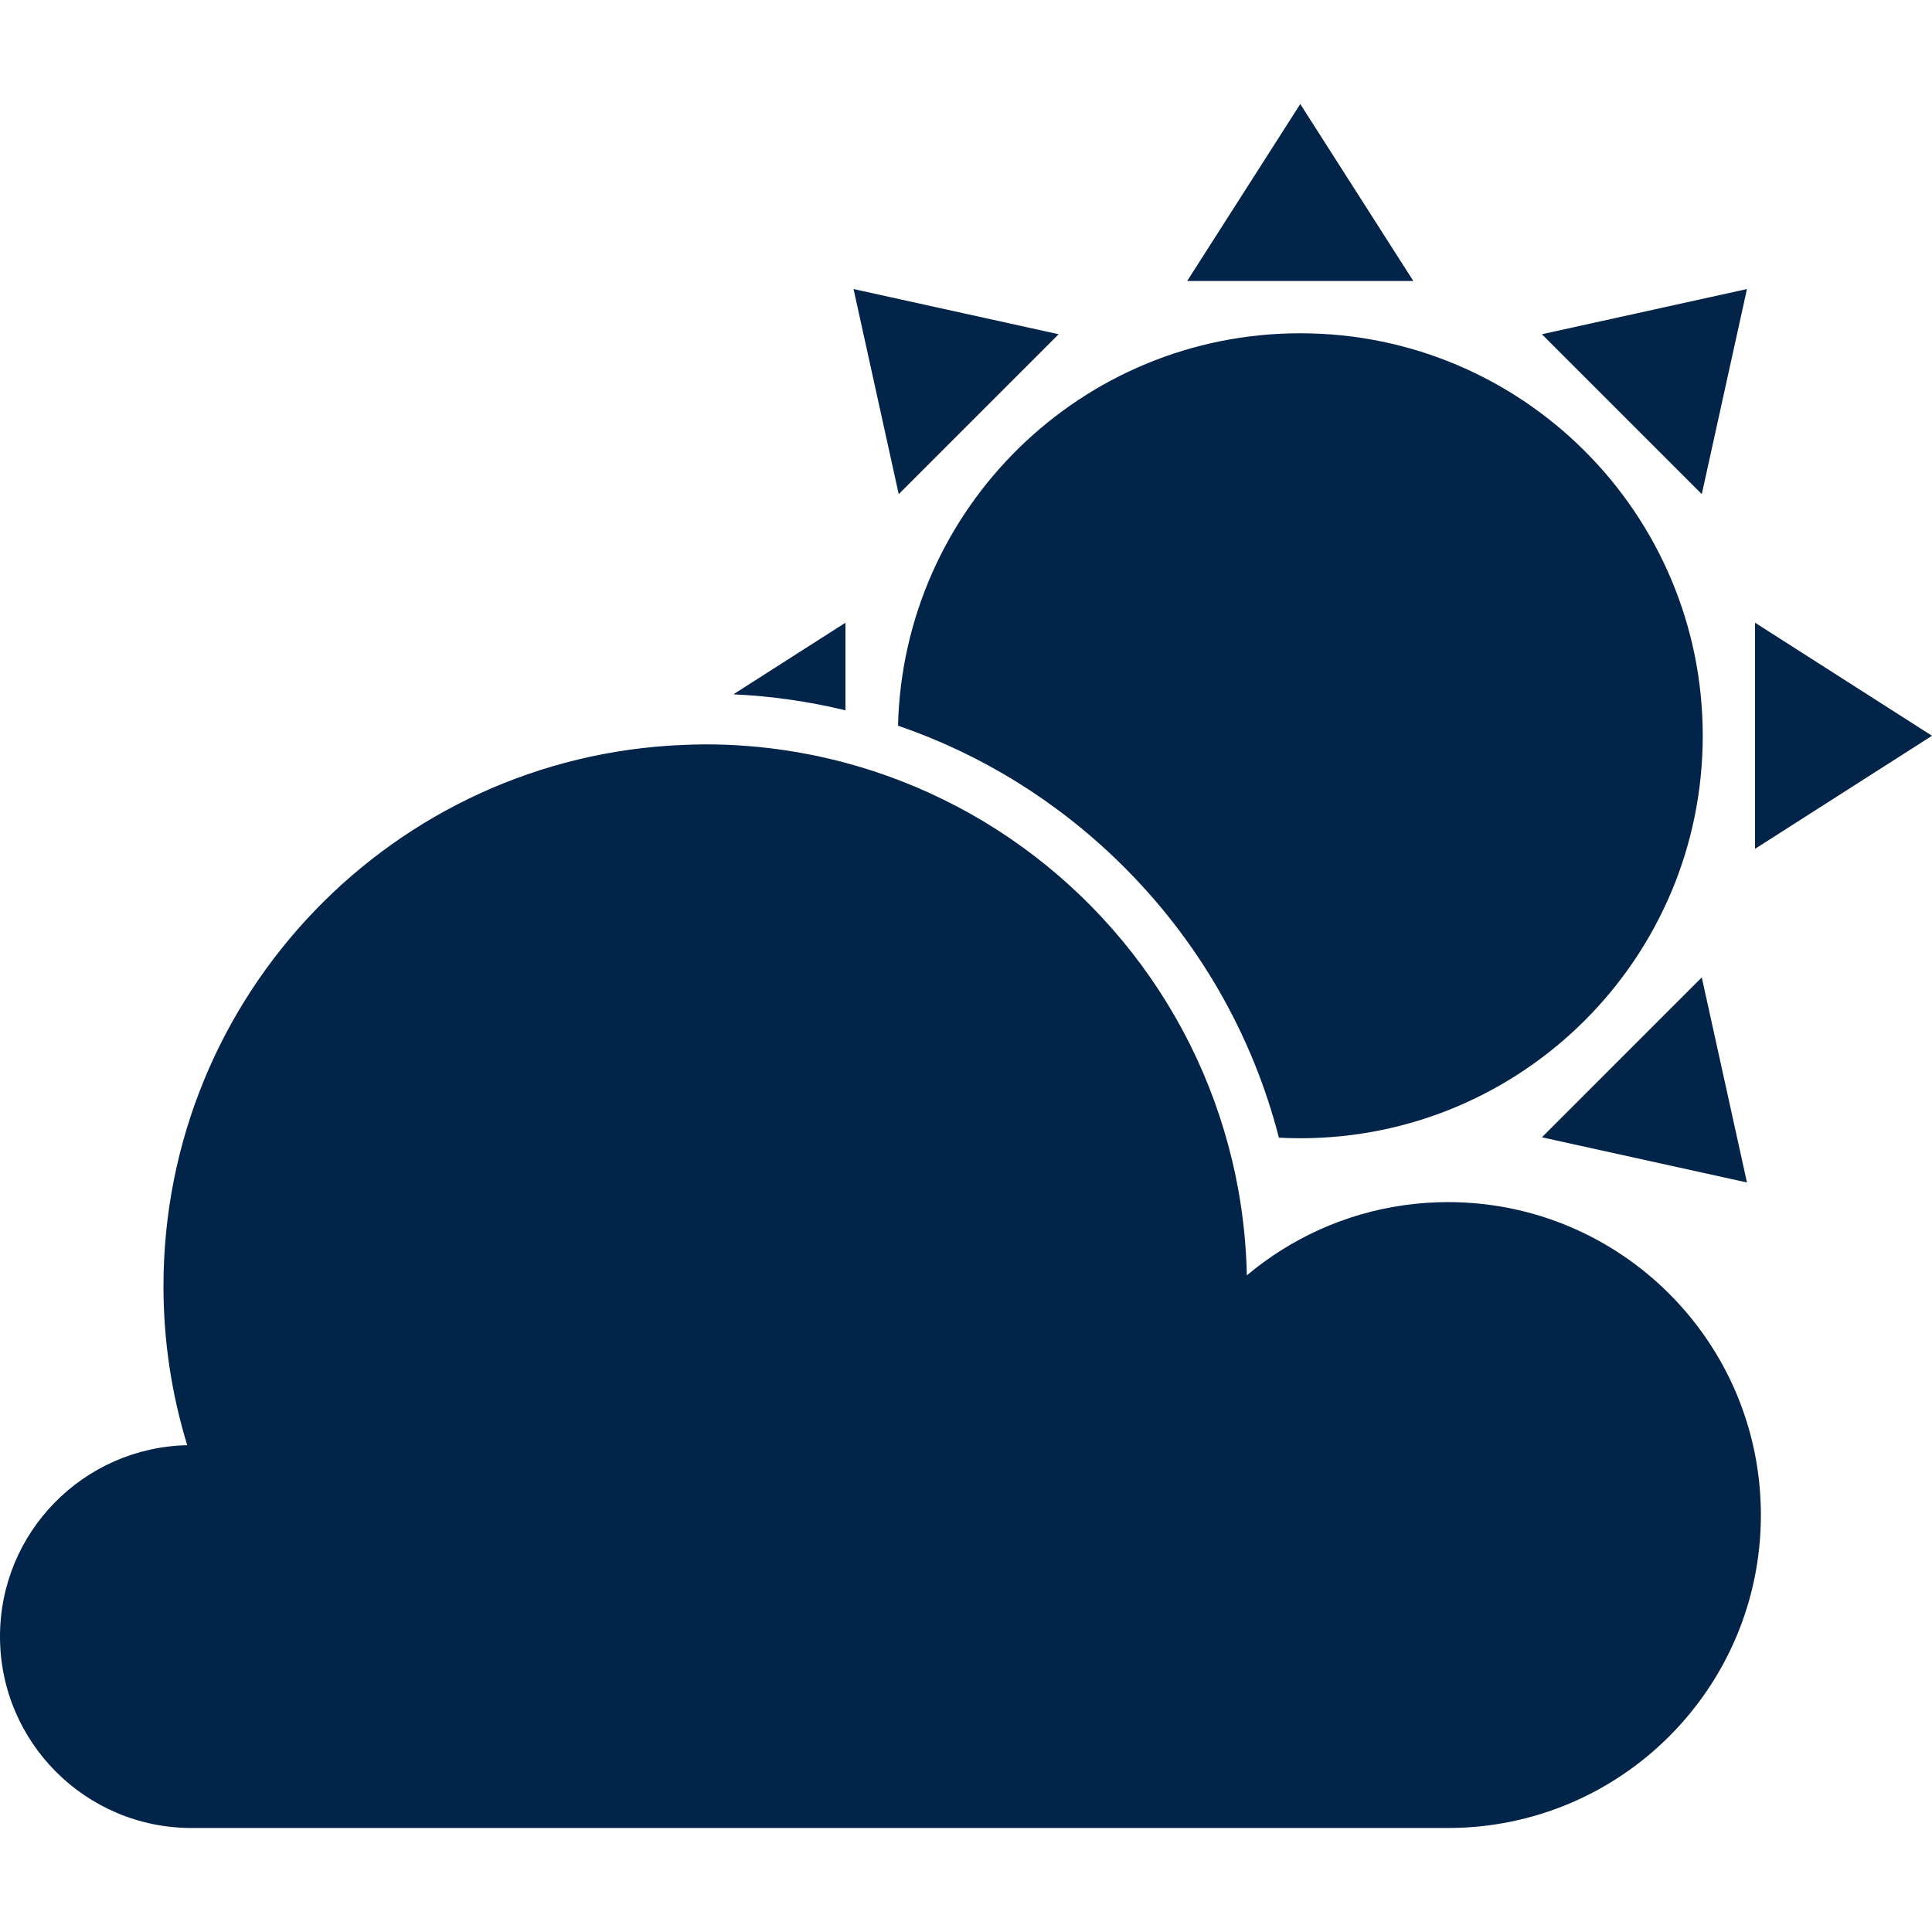 <?xml version="1.0" encoding="iso-8859-1"?>
<!-- Uploaded to: SVG Repo, www.svgrepo.com, Generator: SVG Repo Mixer Tools -->
<!DOCTYPE svg PUBLIC "-//W3C//DTD SVG 1.1//EN" "http://www.w3.org/Graphics/SVG/1.1/DTD/svg11.dtd">
<svg fill="#022449" version="1.1" id="Capa_1" xmlns="http://www.w3.org/2000/svg" xmlns:xlink="http://www.w3.org/1999/xlink" 
	 width="800px" height="800px" viewBox="0 0 582.486 582.486"
	 xml:space="preserve">
<g>
	<g>
		<path d="M385.584,343.002c2.131,0.113,4.275,0.172,6.436,0.172c67.018,0,121.348-54.331,121.348-121.348
			s-54.33-121.347-121.348-121.347c-65.998,0-119.652,52.699-121.271,118.309c24.874,8.538,47.735,22.562,67.015,41.497
			C361.252,283.356,377.58,311.86,385.584,343.002z"/>
		<polygon points="426.107,84.713 392.02,31.359 357.928,84.713 		"/>
		<polygon points="529.133,255.917 582.486,221.829 529.133,187.741 		"/>
		<path d="M254.904,187.741l-33.789,21.588c11.497,0.536,22.797,2.167,33.789,4.826V187.741z"/>
		<polygon points="464.869,100.769 513.076,148.977 526.699,87.146 		"/>
		<polygon points="513.076,294.678 464.869,342.889 526.699,356.508 		"/>
		<polygon points="270.96,148.977 319.168,100.769 257.337,87.146 		"/>
		<path d="M436.545,362.426c-4.504,0-8.928,0.326-13.262,0.938c-17.891,2.521-34.17,10.059-47.371,21.146
			c-0.172-8.707-1.047-17.242-2.531-25.564c-1.09-6.117-2.539-12.104-4.289-17.963c-14.477-48.495-50.836-87.513-97.648-105.601
			c-5.382-2.081-10.899-3.892-16.539-5.4c-13.482-3.605-27.641-5.561-42.265-5.561c-2.268,0-4.517,0.08-6.763,0.172
			c-87.079,3.549-156.592,75.233-156.592,163.181c0,16.686,2.515,32.781,7.163,47.943C25.166,436.412,0,461.938,0,493.393
			c0,31.885,25.851,57.734,57.736,57.734H212.64h7.041h216.864c52.109,0,94.35-42.242,94.35-94.348S488.654,362.426,436.545,362.426
			z"/>
	</g>
</g>
</svg>